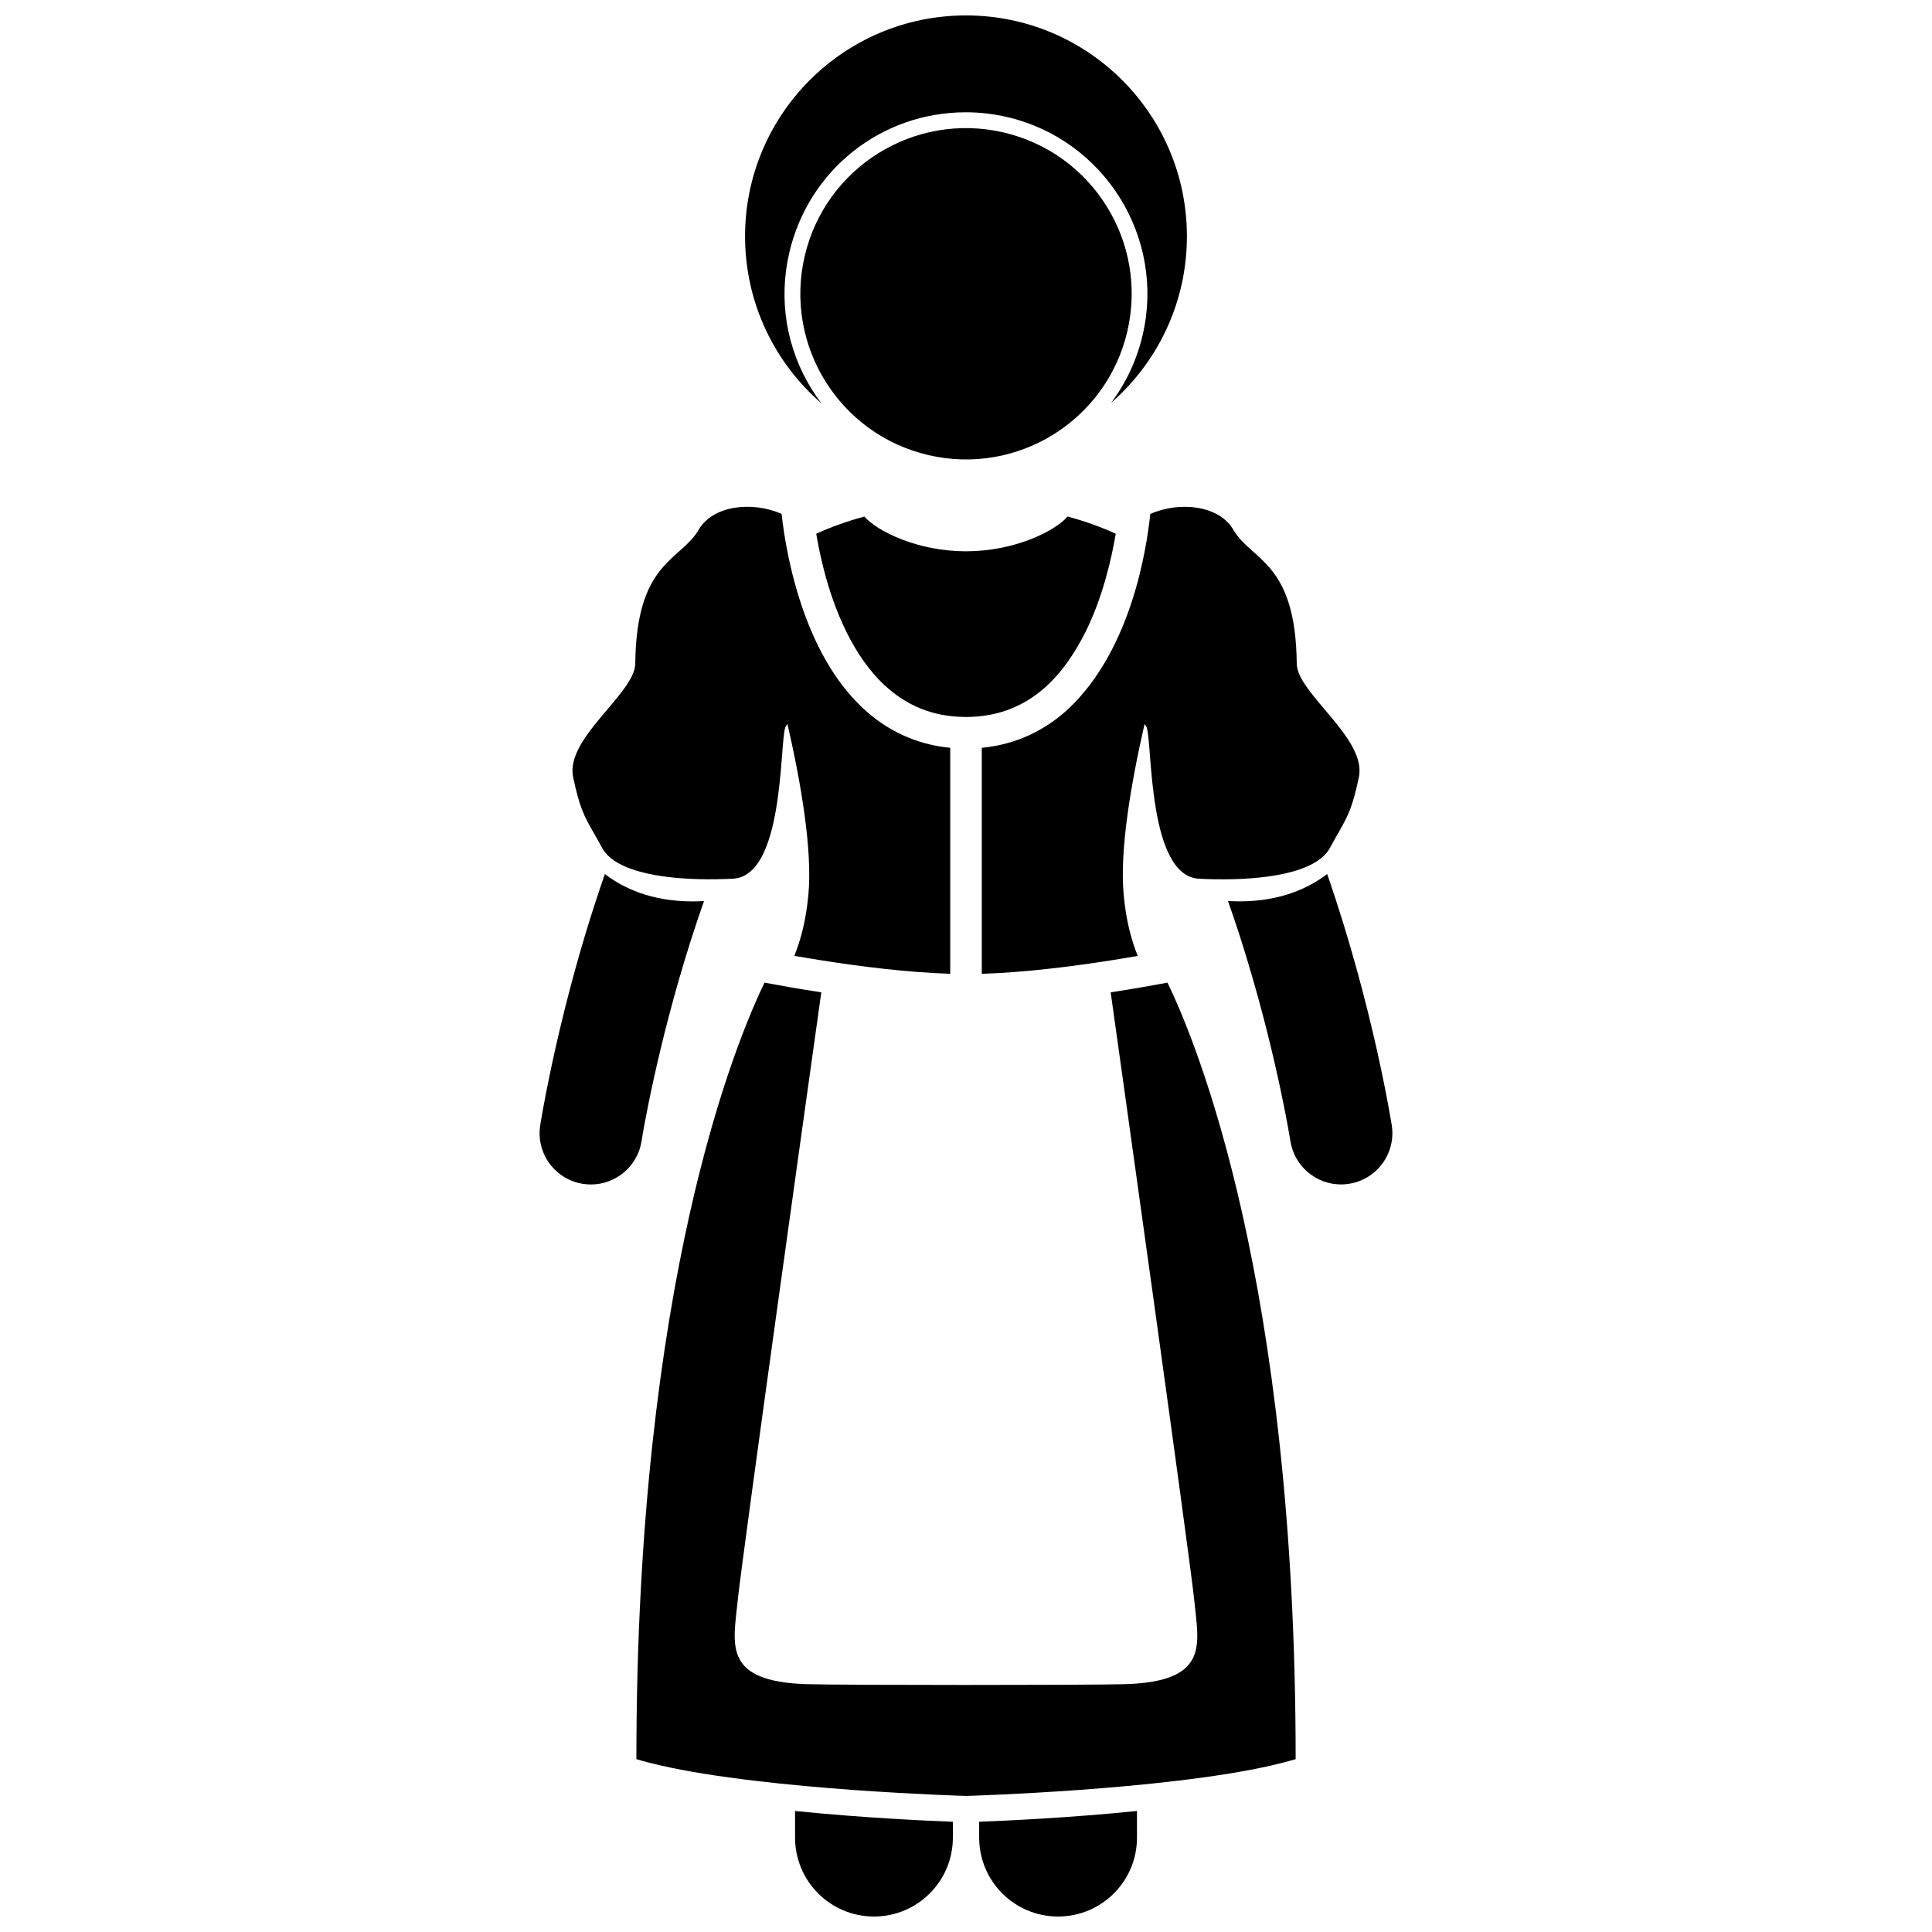 <?xml version="1.0" encoding="UTF-8"?>
<!-- Uploaded to: ICON Repo, www.iconrepo.com, Generator: ICON Repo Mixer Tools -->
<svg width="800px" height="800px" version="1.1" viewBox="144 144 512 512" xmlns="http://www.w3.org/2000/svg">
 <defs>
  <clipPath id="c">
   <path d="m341 148.09h118v102.91h-118z"/>
  </clipPath>
  <clipPath id="b">
   <path d="m354 623h43v28.902h-43z"/>
  </clipPath>
  <clipPath id="a">
   <path d="m403 623h43v28.902h-43z"/>
  </clipPath>
 </defs>
 <g clip-path="url(#c)">
  <path d="m361.7 250.9c-0.887-1.172-1.738-2.383-2.523-3.648-6.785-10.902-8.922-23.793-6-36.309 5.094-21.895 24.344-37.188 46.789-37.188 3.66 0 7.34 0.426 10.941 1.266 25.816 6.016 41.926 31.91 35.918 57.727-1.562 6.707-4.461 12.785-8.363 18 12.297-10.734 20.082-26.512 20.082-44.113 0-32.336-26.215-58.547-58.547-58.547s-58.547 26.211-58.547 58.547c0 17.691 7.856 33.531 20.25 44.266z"/>
 </g>
 <path d="m495.71 375.62c-4.906 3.75-12.367 7.25-23.219 7.25h-0.094c-0.965 0-1.961-0.043-2.973-0.098 1.953 5.516 3.723 10.965 5.285 16.215 3.988 13.215 6.824 25.18 8.648 33.773 0.914 4.301 1.578 7.758 2.004 10.121 0.43 2.363 0.605 3.519 0.613 3.519 1.047 6.703 6.832 11.488 13.41 11.488 0.699 0 1.41-0.055 2.121-0.168 7.418-1.156 12.484-8.113 11.324-15.531-0.098-0.492-4.902-31.387-17.121-66.57z"/>
 <path d="m496.45 368.69c0.922-1.703 1.699-3.059 2.391-4.269 2.363-4.141 3.609-6.484 5.277-14.465 2.152-10.305-16.387-22.238-16.465-30.059-0.262-27.184-12.012-27.219-16.824-35.531-3.668-6.34-14.031-7.664-21.992-4.156-0.941 8.816-4.824 35.586-21.539 51.484-5.91 5.547-13.656 9.582-23.113 10.488v59.887c11.238-0.336 24.137-1.965 34.582-3.621 2.394-0.375 4.656-0.75 6.742-1.113-1.68-4.231-3.078-9.215-3.727-16.23-1.086-11.691 1.887-29.266 5.539-45.234 0.184 0.289 0.367 0.574 0.551 0.863 0.016 0.047 0.035 0.113 0.047 0.156 1.48 4.641 0.309 39.293 13.852 39.988 1.355 0.07 2.75 0.113 4.16 0.137 12.68 0.223 26.859-1.547 30.52-8.324z"/>
 <g clip-path="url(#b)">
  <path d="m354.7 630.99c0 11.551 9.359 20.91 20.91 20.91 11.543 0 20.91-9.359 20.91-20.91v-4.203c-7.16-0.277-24.371-1.074-41.82-2.859z"/>
 </g>
 <g clip-path="url(#a)">
  <path d="m403.49 630.99c0 11.551 9.359 20.91 20.91 20.91 11.543 0 20.91-9.359 20.91-20.91v-7.066c-17.445 1.789-34.656 2.586-41.82 2.859z"/>
 </g>
 <path d="m409.96 179.1c23.613 5.5 38.297 29.098 32.797 52.711-5.5 23.613-29.098 38.297-52.711 32.797-23.609-5.5-38.293-29.098-32.797-52.711 5.5-23.609 29.098-38.293 52.711-32.797"/>
 <path d="m395.82 402.06v-59.883c-9.461-0.906-17.207-4.938-23.121-10.492-6.789-6.34-11.359-14.52-14.551-22.539-4.742-11.969-6.445-23.688-7.016-28.961-7.957-3.488-18.297-2.16-21.957 4.172-4.812 8.316-16.562 8.352-16.824 35.531-0.074 7.82-18.617 19.754-16.465 30.059 1.668 7.977 2.914 10.32 5.277 14.465 0.691 1.207 1.473 2.566 2.391 4.266 3.66 6.777 17.832 8.547 30.508 8.324 1.414-0.023 2.809-0.066 4.164-0.137 13.547-0.695 12.375-35.348 13.852-39.988 0.016-0.051 0.043-0.129 0.059-0.191 0.18-0.285 0.363-0.559 0.547-0.84 3.656 15.969 6.633 33.547 5.547 45.242-0.652 7.016-2.051 12-3.727 16.234 2.086 0.359 4.336 0.734 6.731 1.109 10.445 1.664 23.344 3.293 34.586 3.629z"/>
 <path d="m438.34 406.98c2.336 16.617 21.043 149.95 22.18 161.39 1.141 11.453 4.012 21.258-18.293 21.953-8.883 0.277-75.578 0.277-84.461 0-22.301-0.699-19.43-10.504-18.293-21.953 1.141-11.434 19.848-144.77 22.18-161.39-5.894-0.906-11.117-1.828-15.047-2.57-7.656 15.801-33.957 79.242-33.957 205.78 1.922 0.582 4.047 1.129 6.297 1.645 28.727 6.606 81.059 8.109 81.059 8.109s52.328-1.504 81.059-8.109c2.25-0.52 4.371-1.062 6.297-1.645 0-126.54-26.305-189.99-33.965-205.78-3.941 0.738-9.16 1.664-15.055 2.57z"/>
 <path d="m327.5 382.88c-10.84 0-18.297-3.496-23.203-7.246-1.84 5.297-3.519 10.5-5.047 15.516-8.516 28.258-12.023 50.648-12.086 51.051-1.164 7.414 3.902 14.367 11.324 15.535 0.715 0.109 1.422 0.164 2.121 0.164 6.578 0 12.355-4.789 13.414-11.488-0.008 0 0.07-0.469 0.25-1.535 1.117-6.578 6.188-33.469 16.305-62.094-1.012 0.055-2.012 0.102-2.981 0.102-0.035-0.004-0.066-0.004-0.098-0.004z"/>
 <path d="m362.42 295.32c2.688 10.359 7.695 22.586 15.98 30.254 5.539 5.117 12.324 8.402 21.594 8.434 16.027-0.047 25.395-10.055 31.688-22.551 4.484-9.043 6.832-19.07 8.004-26.008-3.582-1.652-7.746-3.211-12.551-4.5-0.059-0.027-0.121-0.051-0.18-0.078-3.574 4.039-14.289 9.23-26.957 9.23s-23.387-5.191-26.957-9.23c-0.066 0.027-0.133 0.055-0.195 0.086-4.797 1.289-8.957 2.848-12.535 4.496 0.48 2.863 1.156 6.238 2.109 9.867z"/>
</svg>